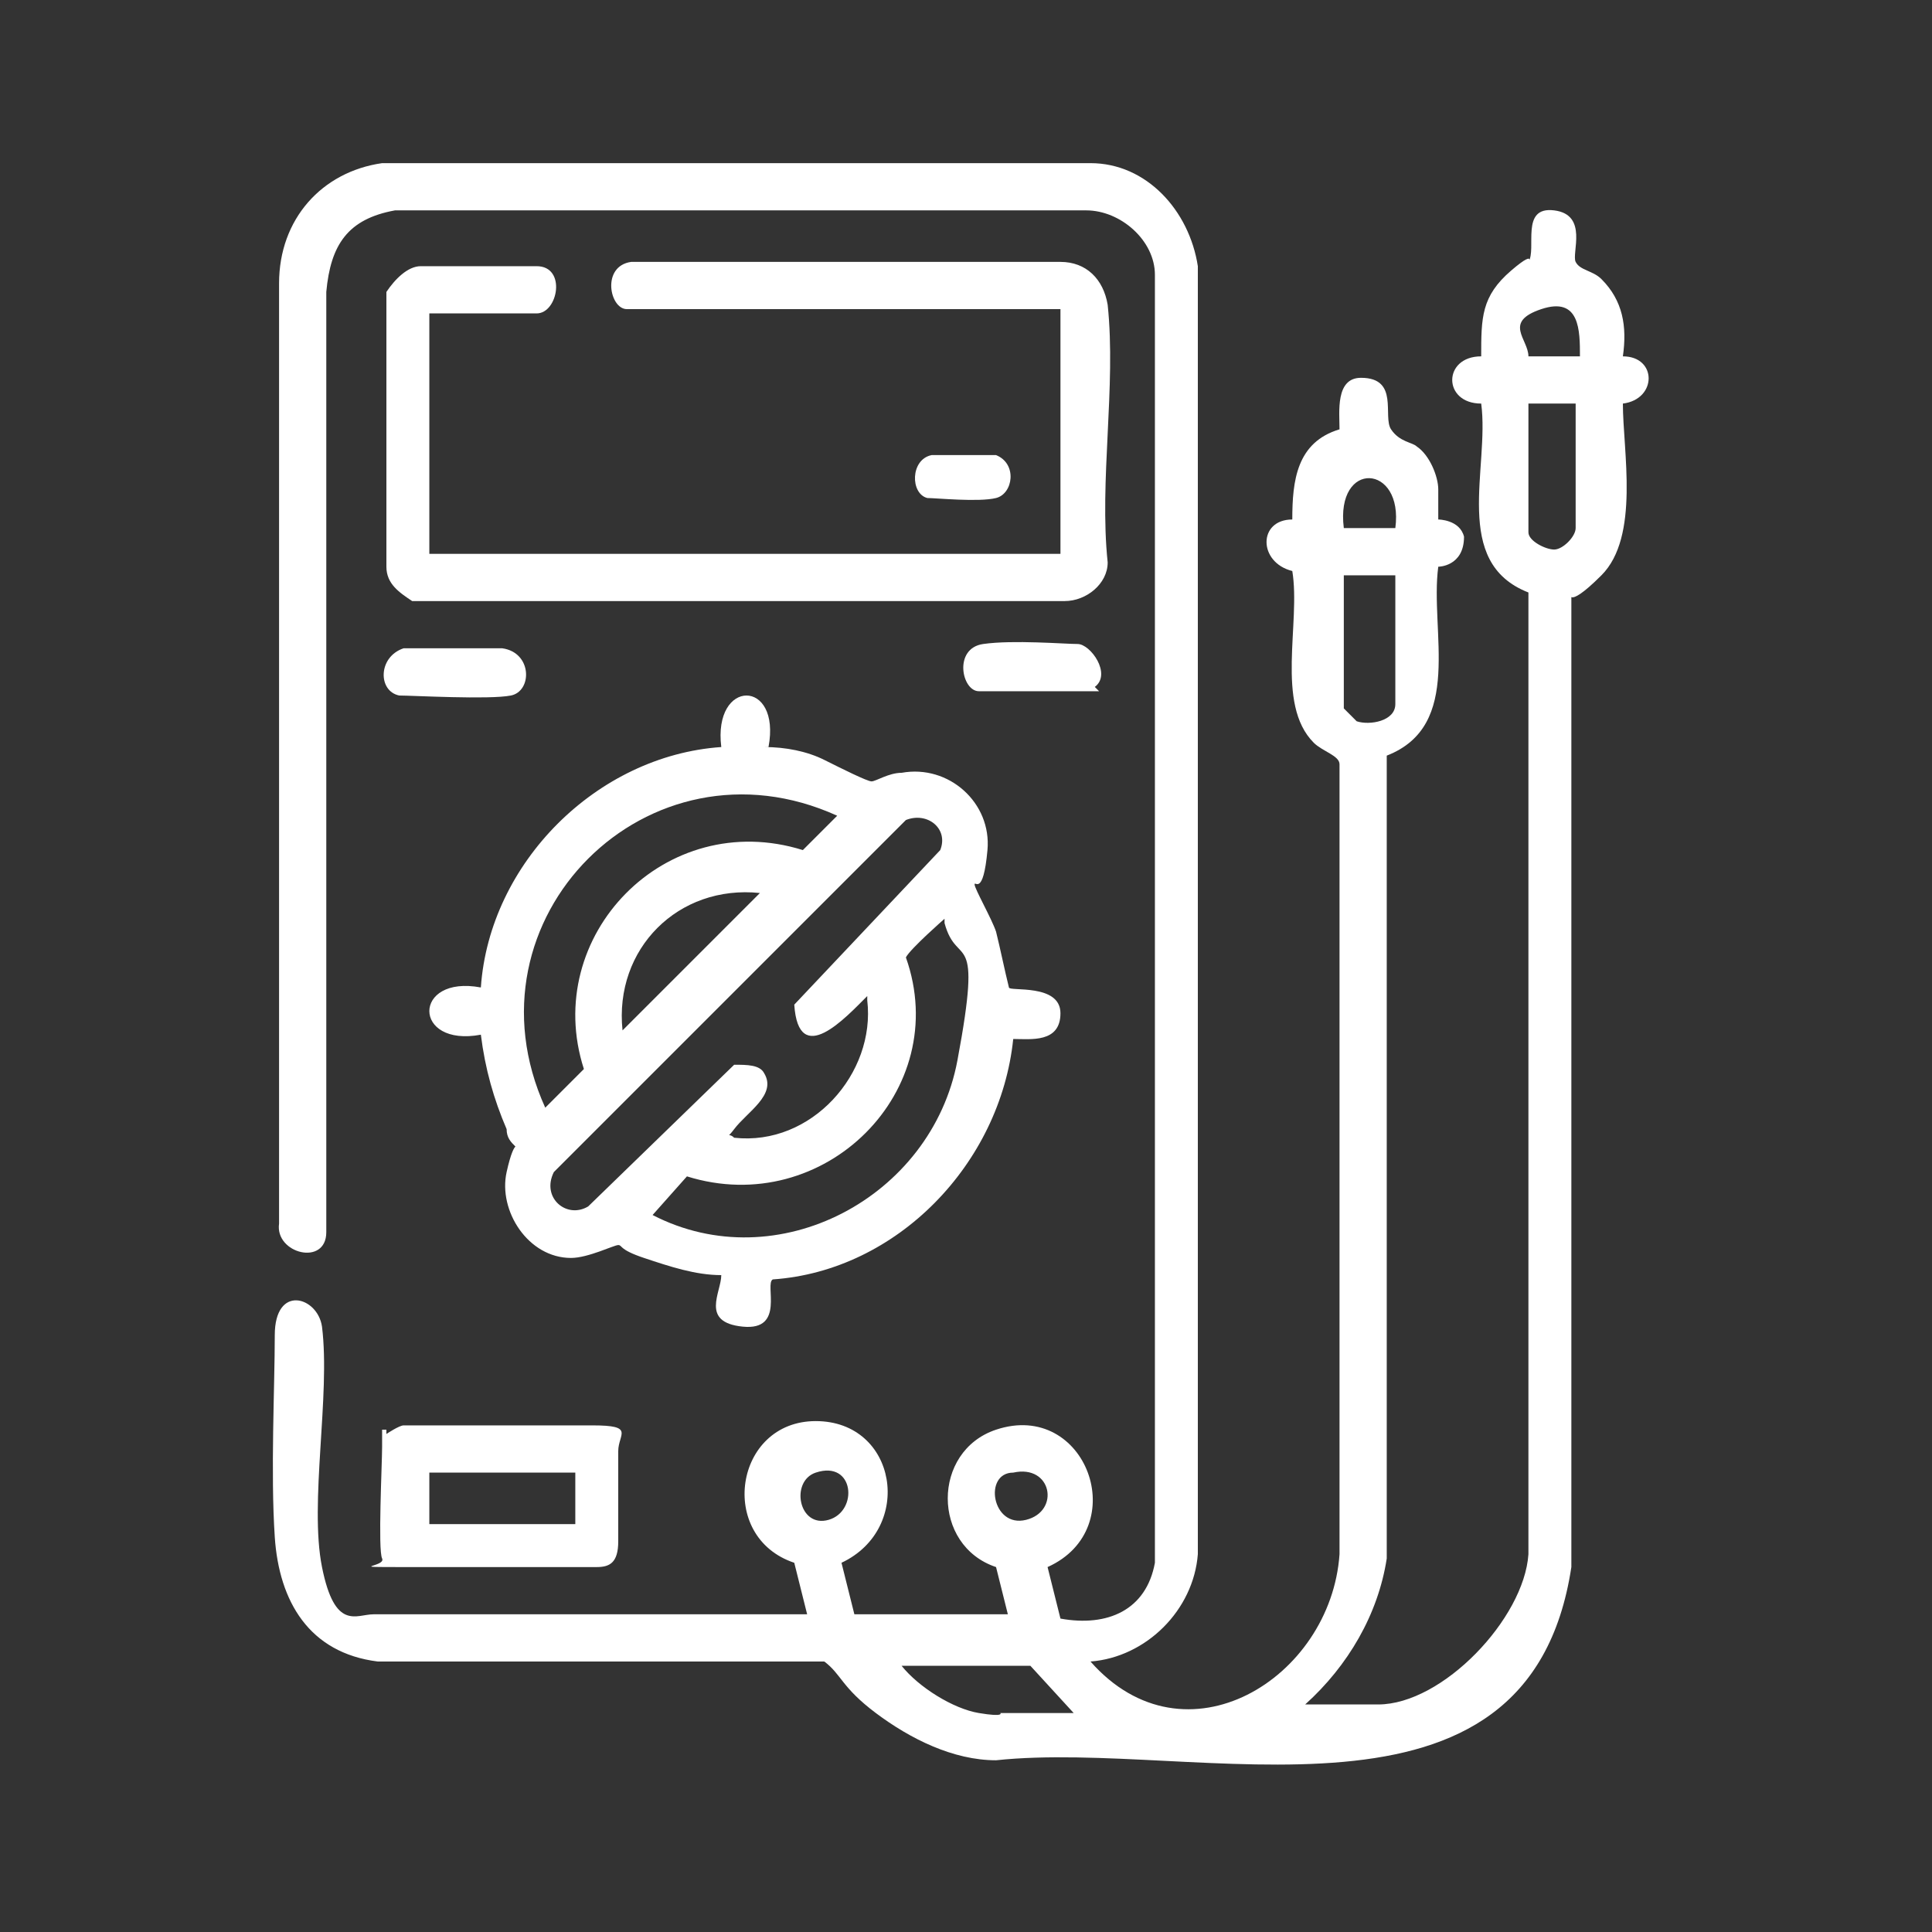 <?xml version="1.0" encoding="UTF-8"?>
<svg id="Layer_1" xmlns="http://www.w3.org/2000/svg" version="1.1" viewBox="0 0 45 45">
  <rect x="0" y="0" width="45" height="45" fill="#333333" stroke="none"/>
  <!-- Generator: Adobe Illustrator 29.0.1, SVG Export Plug-In . SVG Version: 2.1.0 Build 192)  -->
  <defs>
    <style>
      .st0 {
        fill: #fff;
      }
    </style>
  </defs>
  <path class="st0" d="M23.5,37.7l-.3-1.2c-1.5-.5-1.5-2.7,0-3.2,2.1-.7,3.2,2.3,1.2,3.2l.3,1.2c1.1.2,2-.2,2.2-1.3V6.4c0-.8-.8-1.5-1.6-1.5H9.2c-1.1.2-1.5.8-1.6,1.9v21.9c0,.8-1.2.5-1.1-.2V6.6c0-1.5,1-2.6,2.4-2.8h16.5c1.3,0,2.3,1.1,2.5,2.4v30c-.1,1.3-1.2,2.4-2.5,2.5,2.2,2.5,5.6.4,5.8-2.5v-18.4c0-.2-.4-.3-.6-.5-.9-.9-.3-2.8-.5-4h0c-.8-.2-.8-1.2,0-1.2,0-.9.1-1.8,1.1-2.1,0-.4-.1-1.2.5-1.2.9,0,.5.9.7,1.2s.5.3.6.4c.3.2.5.7.5,1v.7s.5,0,.6.4c0,.7-.6.7-.6.7-.2,1.5.6,3.7-1.2,4.4v18.7c-.2,1.3-.9,2.5-1.9,3.4h1.7c1.5,0,3.4-2,3.5-3.5V13.8c-1.8-.7-.9-2.9-1.1-4.4-.9,0-.9-1.1,0-1.1,0-.9,0-1.4.7-2s.3,0,.4-.2c.2-.3-.2-1.3.6-1.2s.4,1,.5,1.2.4.2.6.4c.5.5.6,1.1.5,1.8.8,0,.8,1,0,1.1,0,1.1.4,3.1-.5,4s-.7.3-.7.5v22.6c-1,6.6-8.7,4-13.4,4.5-1,0-2-.5-2.8-1.1s-.8-.9-1.2-1.2h-10.4c-1.6-.2-2.3-1.4-2.4-2.9s0-3.5,0-4.7,1-.9,1.1-.2c.2,1.6-.3,4.1,0,5.6s.8,1.1,1.2,1.1h10.1l-.3-1.2c-1.8-.6-1.4-3.3.5-3.3s2.3,2.5.6,3.3l.3,1.2h3.6ZM36.8,8.3c0-.6,0-1.4-.9-1.1s-.3.7-.3,1.1h1.2ZM36.8,9.4h-1.2v3c0,.2.4.4.6.4s.5-.3.5-.5v-2.9h.1ZM32.5,12.3c.2-1.5-1.4-1.6-1.2,0h1.2ZM32.5,13.4h-1.2v3.1l.3.3c.3.1.9,0,.9-.4v-2.9h0ZM19,34.3c-.6.2-.4,1.3.3,1.1s.6-1.4-.3-1.1ZM23.6,34.3c-.7,0-.5,1.3.3,1.1s.6-1.3-.3-1.1ZM25.1,40l-1.1-1.2h-3c.4.5,1.2,1,1.8,1.1s.5,0,.5,0c0,0,1.8,0,1.8,0Z"/>
  <path class="st0" d="M17.8,17.4c.5,0,1,.1,1.4.3s1,.5,1.1.5.4-.2.7-.2c1.1-.2,2.1.7,2,1.8s-.3.7-.3.8.4.8.5,1.1c.1.4.2.9.3,1.3,0,.1,1.2-.1,1.2.6s-.7.6-1.1.6c-.3,2.9-2.7,5.4-5.6,5.6-.2.1.3,1.2-.7,1.1s-.5-.8-.5-1.2c-.6,0-1.2-.2-1.8-.4s-.5-.3-.6-.3-.7.3-1.1.3c-1,0-1.7-1.1-1.5-2s.3-.5.2-.6-.2-.2-.2-.4c-.3-.7-.5-1.4-.6-2.2-1.6.3-1.6-1.4,0-1.1.2-2.9,2.7-5.4,5.6-5.6-.2-1.6,1.4-1.6,1.1,0h0ZM19.5,19c-4.4-2-8.8,2.4-6.8,6.8l.9-.9c-1-3.1,1.9-6.1,5.1-5.1l.9-.9h0ZM20.2,23.2c-.5.5-1.6,1.7-1.7.2l3.4-3.6c.2-.5-.3-.9-.8-.7l-8.2,8.2c-.3.6.3,1.1.8.8l3.4-3.3c.3,0,.6,0,.7.2.3.5-.4.9-.7,1.3s-.2,0,0,.2c1.8.2,3.3-1.5,3.1-3.2h0ZM17.7,20.8c-1.9-.2-3.4,1.3-3.2,3.2l3.2-3.2ZM22,21.4s-.8.7-.9.9c1.1,3.1-1.9,6.1-5.1,5.1l-.8.9c2.9,1.5,6.5-.4,7.1-3.6s0-2.1-.3-3.2h0Z"/>
  <path class="st0" d="M10,7.2v5.7h14.7v-5.7h-10.1c-.4,0-.6-1,.1-1.1h10c.6,0,1,.4,1.1,1,.2,1.9-.2,4.1,0,6,0,.5-.5.9-1,.9h-15.2c-.3-.2-.6-.4-.6-.8v-6.4c.2-.3.5-.6.8-.6h2.7c.7,0,.5,1.1,0,1.1h-2.5Z"/>
  <path class="st0" d="M9,33.4c0,0,.3-.2.4-.2,1.1,0,3.4,0,4.4,0s.6.2.6.6v2.1c0,.5-.2.6-.5.6-1.5,0-3.1,0-4.5,0s-.4,0-.5-.2,0-2.2,0-2.6v-.4h.1ZM13.4,34.3h-3.4v1.2h3.4v-1.2Z"/>
  <path class="st0" d="M25.6,16.1h-2.8c-.4,0-.6-1,.1-1.1s1.9,0,2.2,0,.8.7.4,1h0Z"/>
  <path class="st0" d="M9.4,15.1h2.3c.7.1.7,1,.2,1.1s-2.3,0-2.6,0c-.5-.1-.5-.9.1-1.1Z"/>
  <path class="st0" d="M21.7,10.6h1.5c.5.2.4.9,0,1s-1.4,0-1.6,0c-.4-.1-.4-.9.1-1Z"/>
</svg>